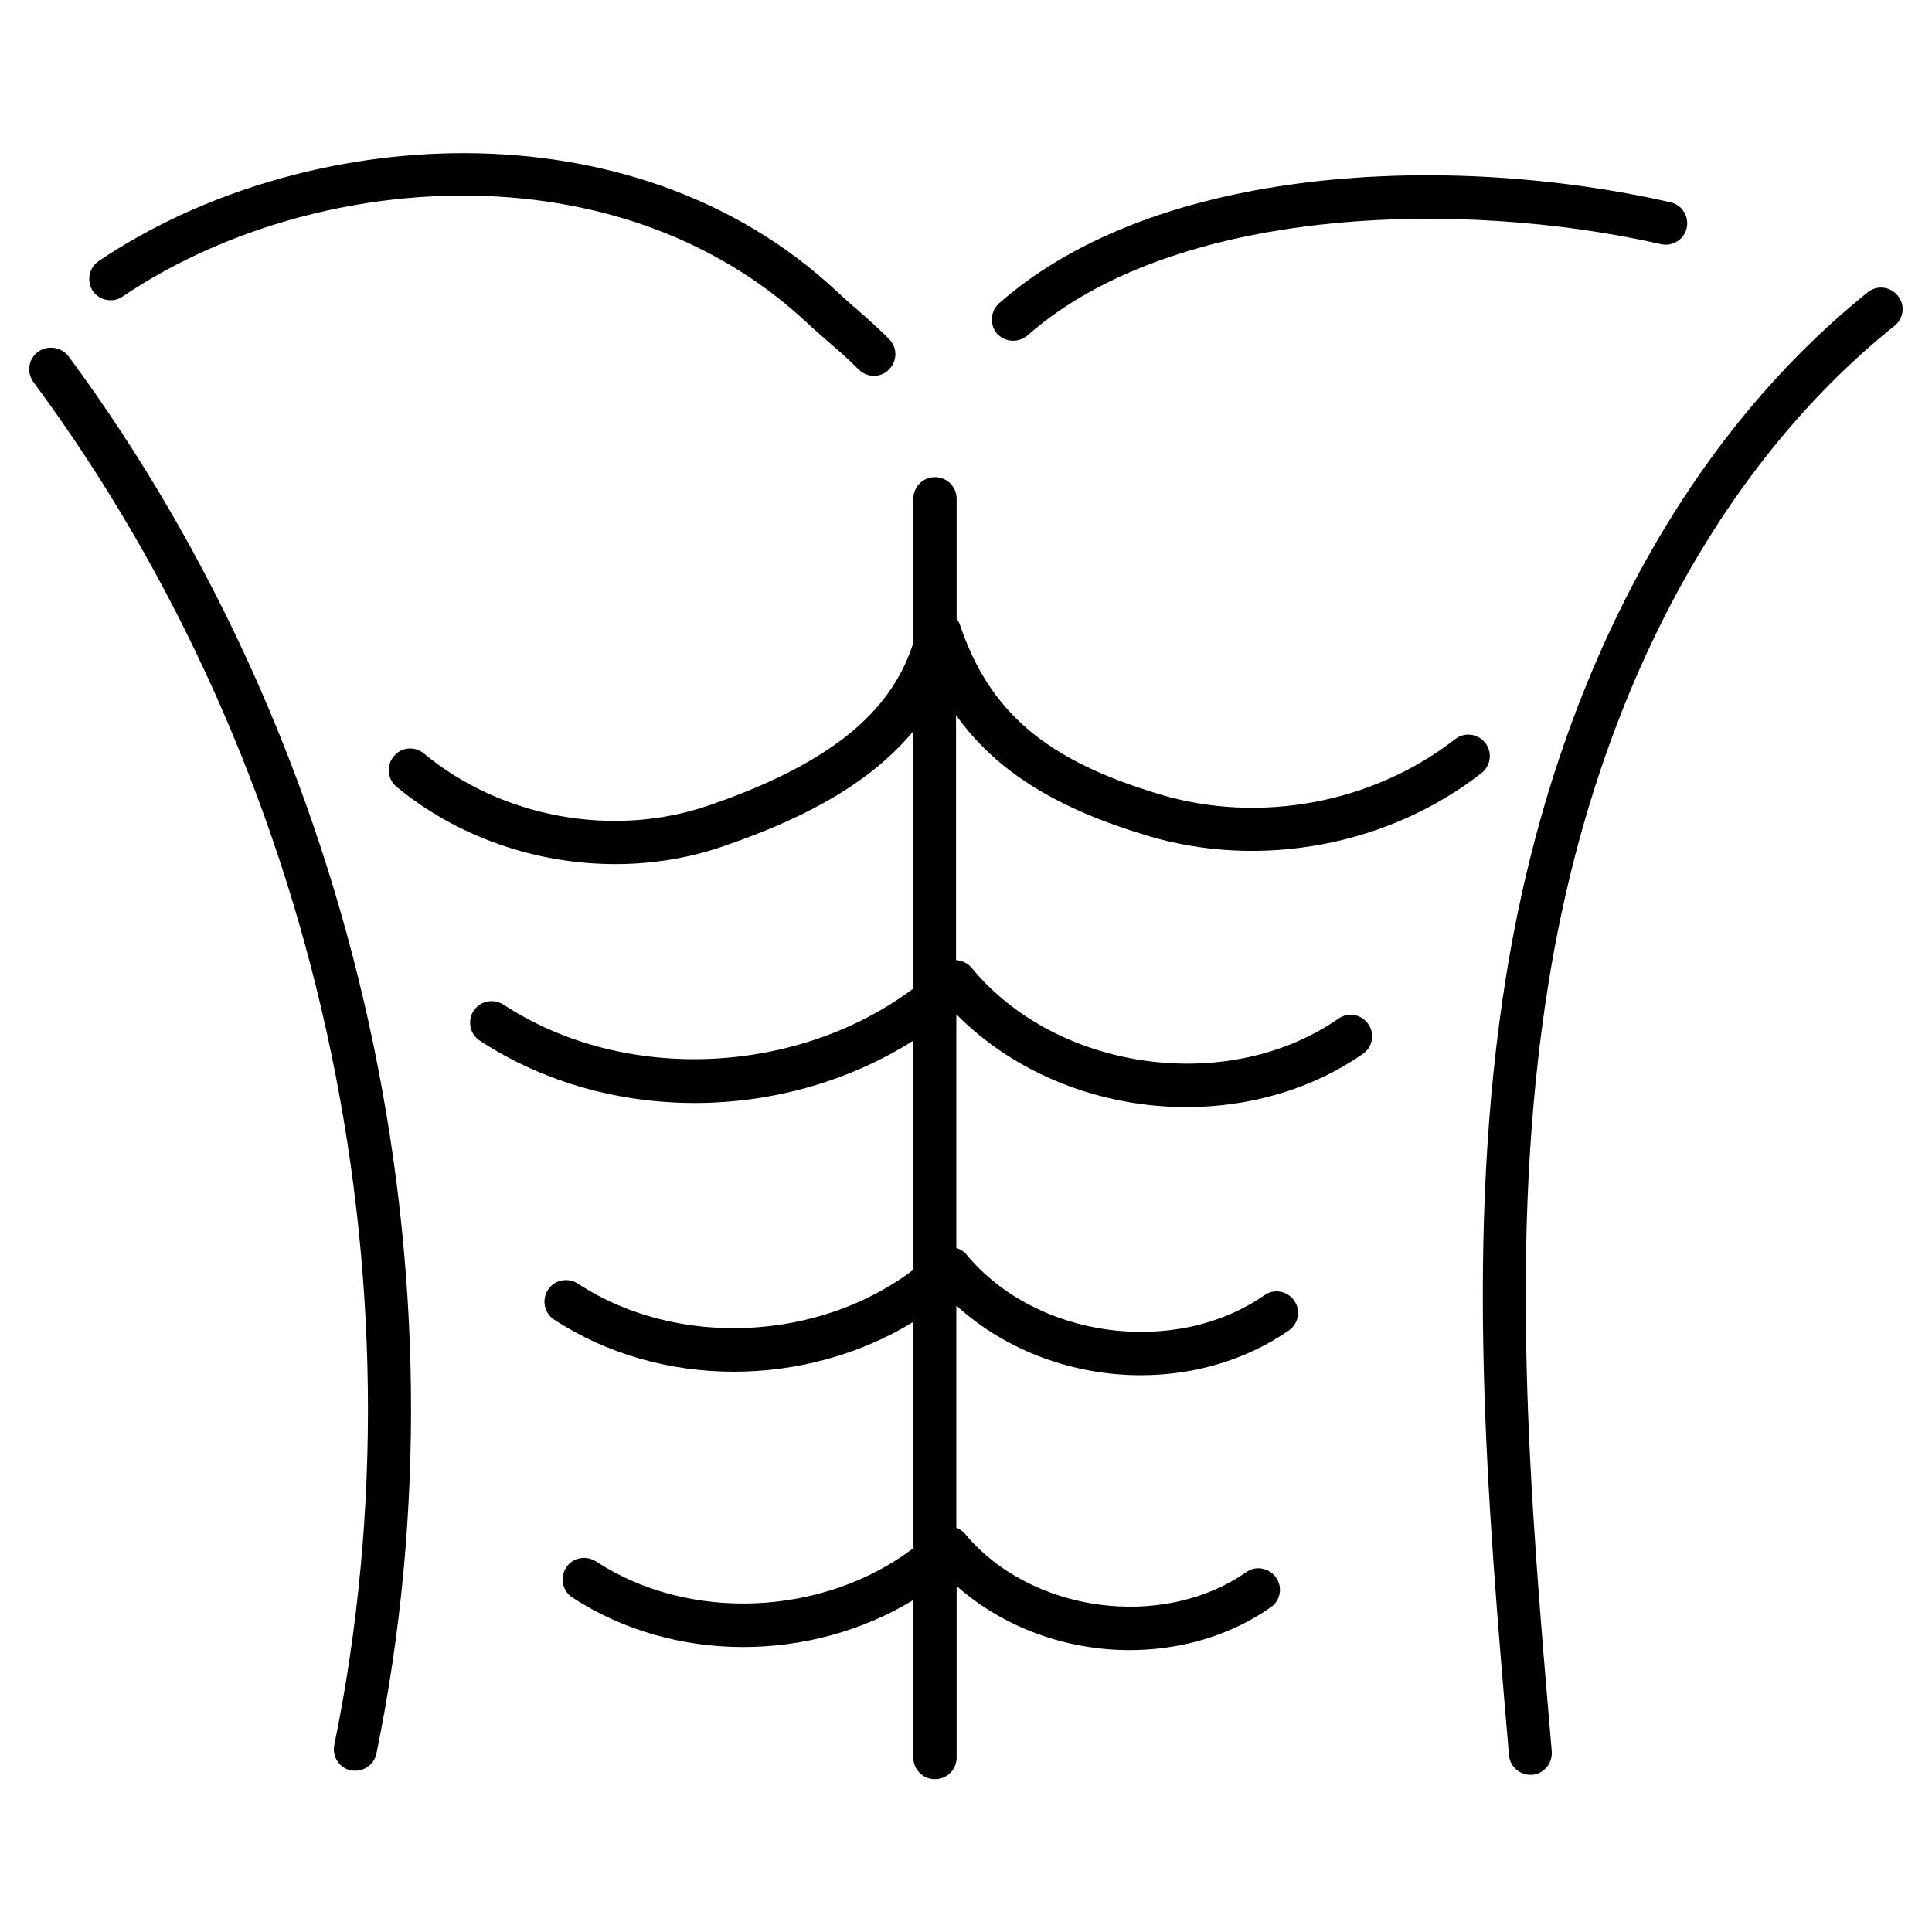 <?xml version="1.0" encoding="utf-8"?>
<svg xmlns="http://www.w3.org/2000/svg" enable-background="new 0 0 66 66" height="512" id="Layer_1" viewBox="0 0 66 66" width="512">
  <g>
    <path d="m1.3 12.02c-.33.24-.4.7-.16 1.03 9.73 13.14 13.56 30.55 10.28 46.56-.08.4.17.79.57.87.05.01.1.01.15.01.34 0 .65-.24.72-.59 3.37-16.41-.57-34.26-10.52-47.73-.25-.32-.71-.39-1.04-.15z"/>
    <path d="m64.83 10.1c-.26-.32-.72-.37-1.03-.11-6.36 5.11-10.75 13.41-12.35 23.36-1.42 8.86-.65 17.88.1 26.61.03.38.35.67.73.67h.06c.4-.03.7-.39.67-.8-.74-8.64-1.51-17.57-.11-26.25 1.54-9.59 5.74-17.57 11.82-22.45.32-.25.37-.72.11-1.03z"/>
    <path d="m39.2 28.55c3.86 1.16 8.23.34 11.41-2.14.32-.25.38-.71.13-1.03s-.71-.38-1.03-.13c-2.81 2.19-6.67 2.91-10.08 1.89-3.9-1.17-5.82-2.8-6.84-5.8-.03-.08-.06-.14-.11-.2v-4.1c0-.41-.33-.74-.74-.74s-.74.33-.74.74v4.92c-.76 2.42-2.93 4.16-6.97 5.55-3.27 1.13-7.09.43-9.75-1.77-.31-.26-.78-.22-1.03.1-.26.31-.22.78.1 1.04 2.08 1.72 4.78 2.64 7.47 2.64 1.25 0 2.51-.2 3.69-.61 2.27-.78 4.82-1.92 6.49-3.93v8.79c-3.95 2.96-9.86 3.26-14 .55-.34-.22-.8-.13-1.02.21s-.13.8.21 1.02c4.42 2.89 10.4 2.79 14.81 0v7.83c-3.22 2.44-8.07 2.69-11.46.47-.34-.22-.8-.13-1.02.21s-.13.8.21 1.02c3.66 2.39 8.59 2.33 12.27.08v7.73c-3.05 2.31-7.63 2.55-10.84.45-.34-.22-.8-.13-1.02.21s-.13.8.21 1.02c3.47 2.27 8.15 2.22 11.65.09v5.38c0 .41.33.74.74.74s.74-.33.74-.74v-5.86c1.61 1.43 3.76 2.19 5.91 2.19 1.7 0 3.4-.47 4.82-1.46.33-.23.42-.69.18-1.02-.23-.33-.69-.42-1.02-.18-2.88 2-7.37 1.38-9.61-1.32-.08-.09-.18-.16-.29-.2v-7.59c1.7 1.55 4 2.38 6.3 2.38 1.79 0 3.57-.5 5.06-1.53.33-.23.42-.69.18-1.02-.23-.33-.69-.42-1.02-.18-3.06 2.12-7.81 1.47-10.18-1.4-.09-.11-.21-.17-.34-.22v-7.98c2.05 2.07 4.96 3.17 7.86 3.17 2.13 0 4.26-.59 6.03-1.82.33-.23.42-.69.18-1.02-.23-.33-.69-.42-1.02-.18-3.76 2.61-9.61 1.8-12.52-1.73-.13-.16-.32-.25-.52-.27-.01 0-.01 0-.02 0v-8.37c1.36 1.91 3.41 3.18 6.54 4.12z"/>
    <path d="m4.19 10.13c6.39-4.32 16.88-5.17 23.36.88.32.3.57.51.81.72.3.26.58.5.97.89.14.14.33.22.52.22s.38-.07.52-.22c.29-.29.29-.75 0-1.04-.42-.42-.73-.69-1.05-.97-.22-.19-.46-.4-.76-.68-7.02-6.54-18.32-5.65-25.19-1.01-.33.22-.42.68-.2 1.02.23.33.69.42 1.02.19z"/>
    <path d="m34.61 11.64c.17 0 .35-.06.49-.18 4.98-4.39 14.71-4.69 21.64-3.12.4.09.79-.16.88-.55.09-.4-.16-.79-.55-.88-7.53-1.71-17.54-1.3-22.94 3.45-.3.27-.33.73-.07 1.04.15.16.35.24.55.24z"/>
  </g>
</svg>